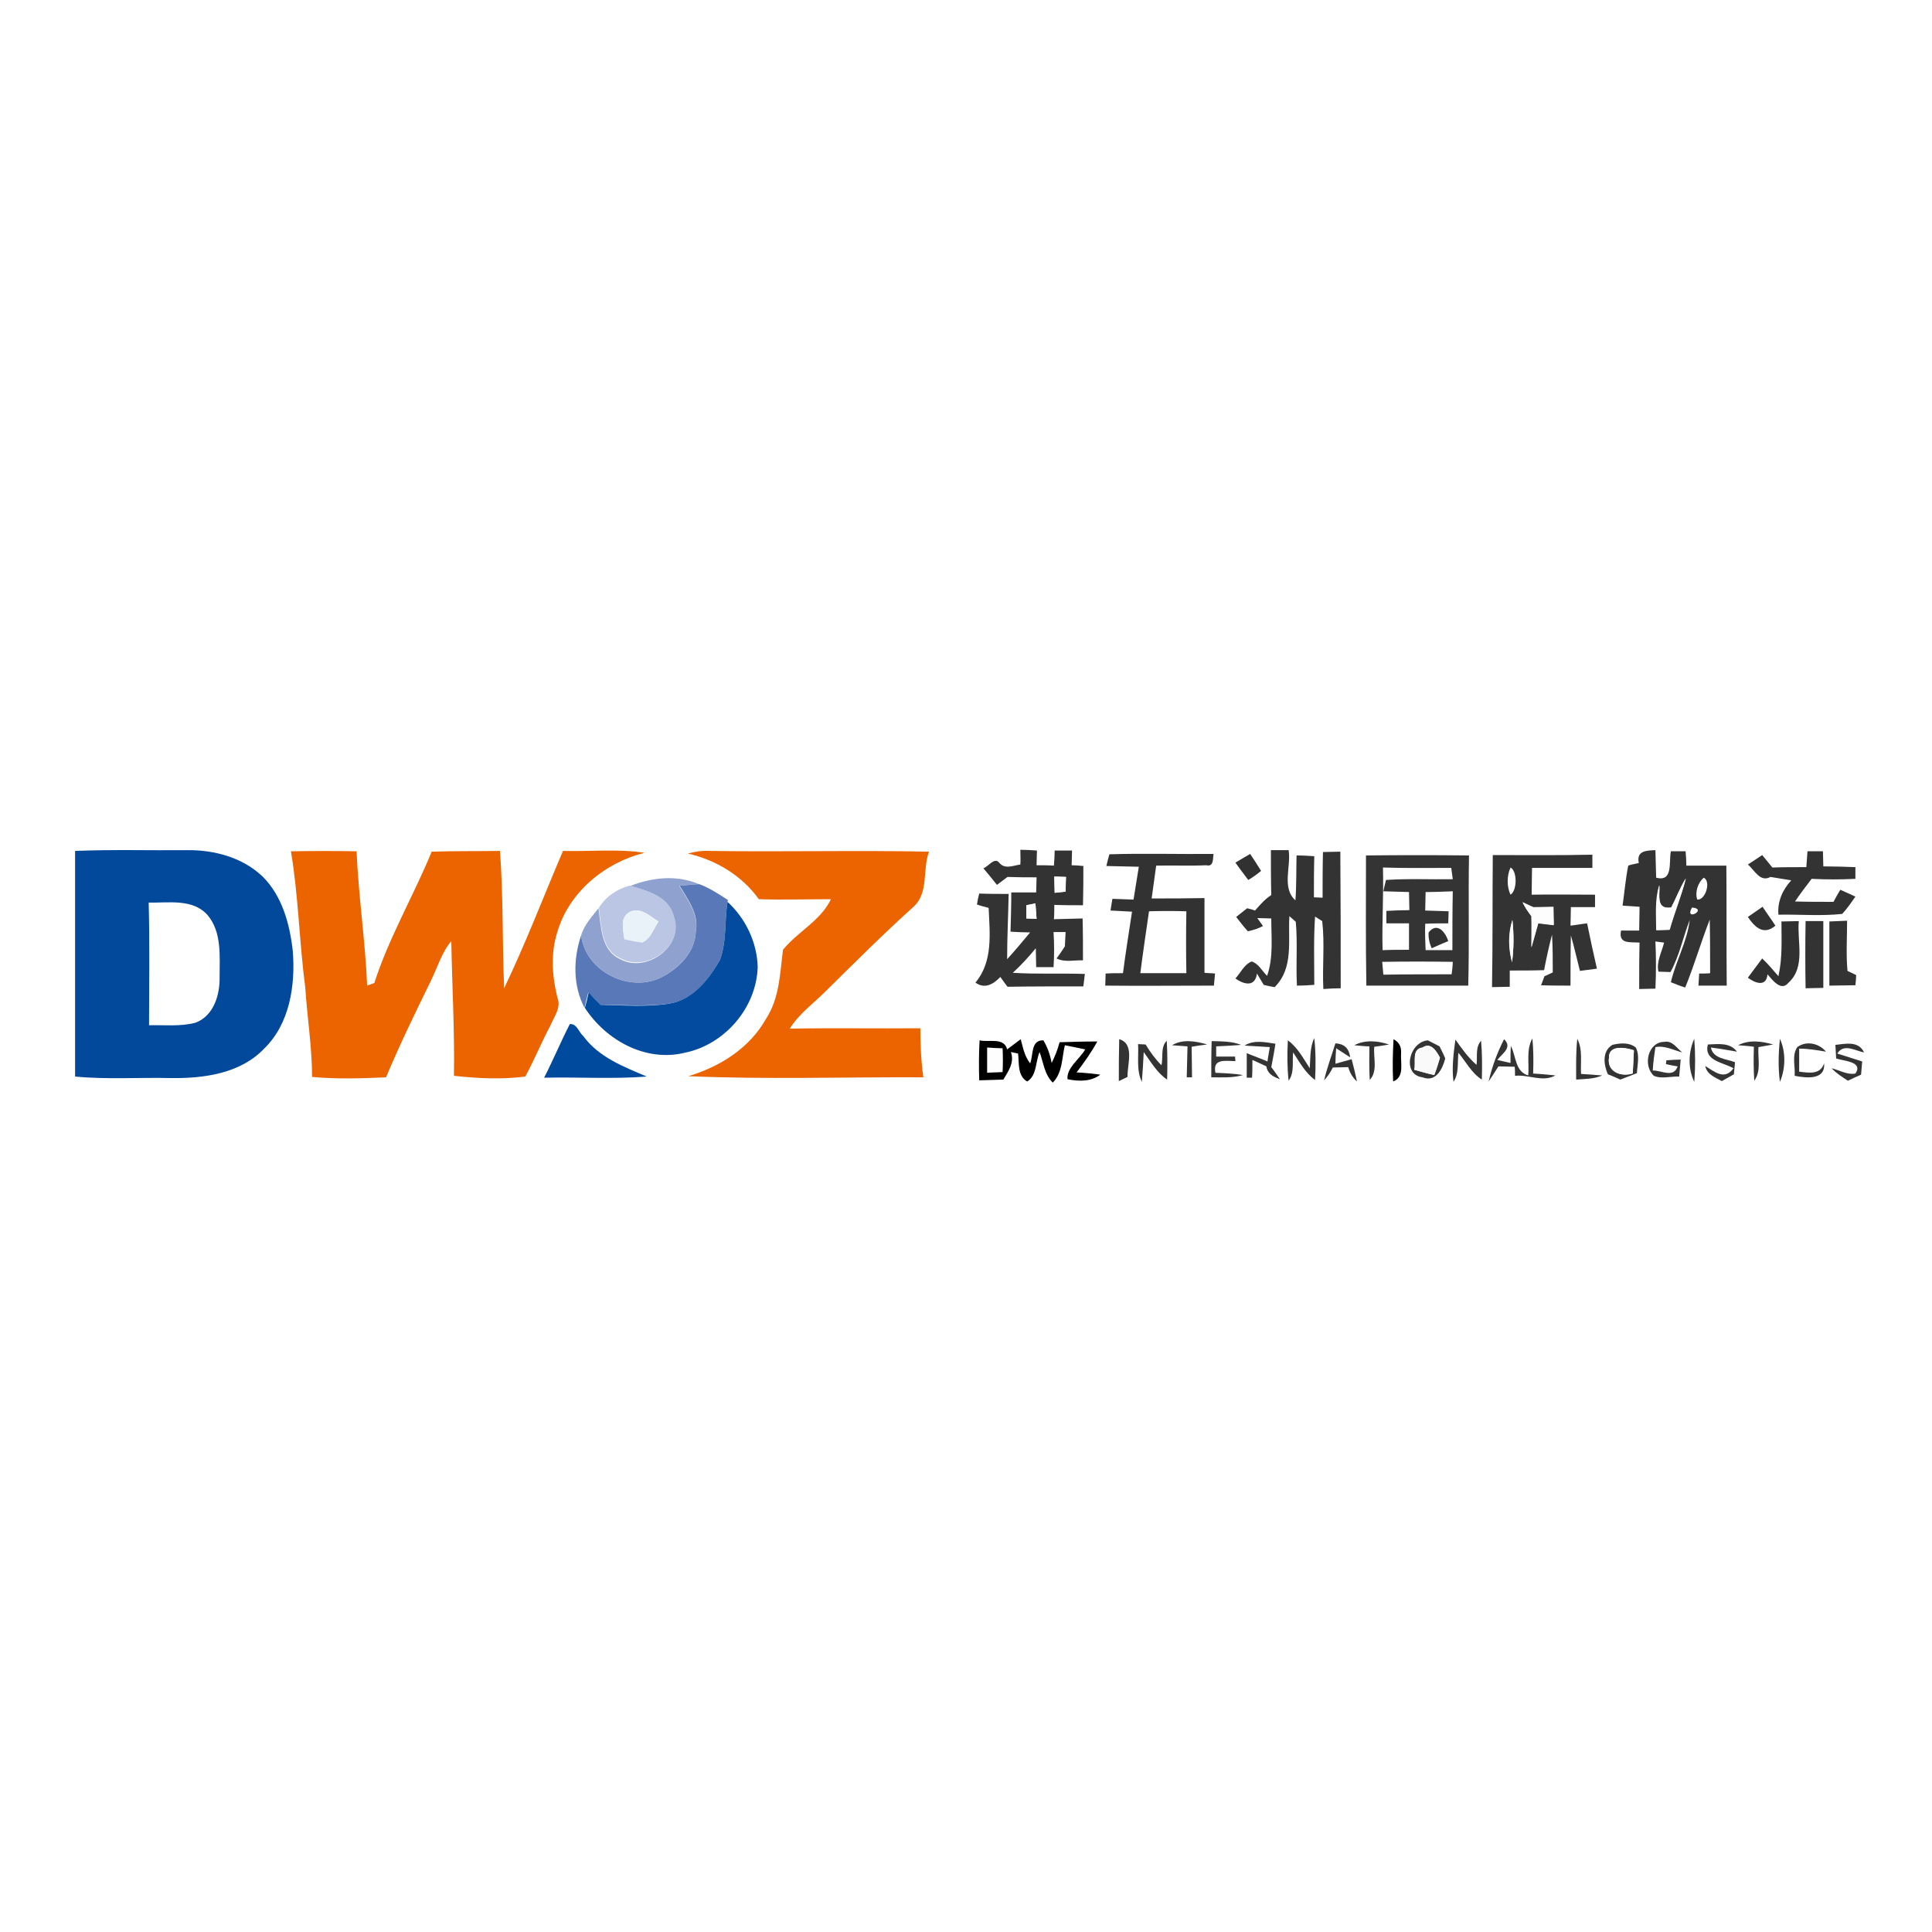 <?xml version="1.0" encoding="utf-8"?>
<!-- Generator: Adobe Illustrator 21.0.2, SVG Export Plug-In . SVG Version: 6.00 Build 0)  -->
<svg version="1.1" xmlns="http://www.w3.org/2000/svg" xmlns:xlink="http://www.w3.org/1999/xlink" x="0px" y="0px"
	 viewBox="0 0 512 512" style="enable-background:new 0 0 512 512;" xml:space="preserve">
<style type="text/css">
	.st0{fill:#FFFFFF;}
	.st1{fill:#02499B;}
	.st2{fill:#EC6400;}
	.st3{fill:#333333;}
	.st4{fill:#323232;}
	.st5{fill:#313131;}
	.st6{fill:#343434;}
	.st7{fill:#FEFEFE;}
	.st8{fill:#8EA1CF;}
	.st9{fill:#BBC6E4;}
	.st10{fill:#5878B8;}
	.st11{fill:#FDFDFD;}
	.st12{fill:#034B9E;}
	.st13{fill:#E9F1F9;}
	.st14{fill:#FAFAFA;}
	.st15{fill:#004A9D;}
</style>
<g id="Layer_1">
	<rect class="st0" width="512" height="512"/>
</g>
<g id="Layer_2">
	<g id="_x23_02499bff">
		<path class="st1" d="M20,225.5c9.8-0.4,19.7-0.1,29.5-0.2c7.2-0.1,14.7,1.9,20,6.9c5.3,5.2,7.3,12.7,8.1,19.9
			c0.7,9-0.8,19.2-7.6,25.8c-6.3,6.6-15.9,7.9-24.6,7.8c-8.5-0.2-17,0.4-25.5-0.4V225.5 M39.4,239.2c0.3,10.8,0.1,21.7,0.1,32.5
			c4.1-0.1,8.4,0.4,12.4-0.7c4.8-1.9,6.4-7.4,6.3-12.2c0-5.5,0.6-11.8-3.2-16.3C51.1,238.1,44.7,239.3,39.4,239.2z"/>
	</g>
	<g id="_x23_ec6400ff">
		<path class="st2" d="M77.1,225.6c5.8-0.1,11.6-0.1,17.4,0c0.5,11.9,2.3,23.7,2.8,35.6c0.5-0.2,1.4-0.5,1.9-0.7
			c3.9-12.1,10.4-23.1,15.2-34.8c6-0.2,12.1-0.1,18.1-0.2c0.9,12.1,0.6,24.3,1.1,36.4c5.7-11.9,10.4-24.2,15.6-36.4
			c7.2,0.2,14.5-0.6,21.6,0.5c-10.5,2.6-20,10.4-23.1,21c-1.8,5.6-1.4,11.6,0,17.3c1.1,2.7-0.8,5-1.8,7.4c-2.4,4.5-4.3,9.2-6.7,13.6
			c-6.2,0.8-12.6,0.5-18.9-0.2c0.2-11.9-0.5-23.8-0.7-35.7c-2.6,3.1-3.7,7.1-5.5,10.7c-4.1,8.4-8.2,16.8-11.8,25.4
			c-6.5,0.3-13.1,0.5-19.6-0.1c0-7.9-1.3-15.8-1.8-23.7C79.3,249.6,79.1,237.5,77.1,225.6z"/>
		<path class="st2" d="M182.3,226.2c1.8-0.5,3.7-0.8,5.6-0.7c19.4,0.3,38.9-0.2,58.3,0.2c-1.8,4.8,0,10.9-4.1,14.6
			c-8,7.2-15.7,14.9-23.4,22.5c-3.2,3.2-7,5.9-9.4,9.8c11.5-0.2,23,0,34.6-0.1c0,4.3,0.2,8.7,0.8,13c-20.8-0.1-41.6,0.6-62.3-0.3
			c8.4-2.5,16.2-7.4,20.6-15.2c3.6-5.5,3.7-12.1,4.5-18.3c3.9-4.8,10-7.7,12.7-13.4c-6.4,0-12.7,0.2-19.1,0
			C196.6,232,189.7,227.9,182.3,226.2z"/>
	</g>
	<g id="_x23_333333ff">
		<path class="st3" d="M270.4,225.2c1.1,0,3.3,0.1,4.4,0.2c0,1-0.1,2.9-0.1,3.9c1.2,0,3.5,0,4.6,0.1c0.1-1,0.2-3,0.2-4
			c1.5,0,3,0,4.6,0c0,1-0.1,2.9-0.1,3.9c0.8,0,2.3,0.1,3.1,0.2c0,3.5,0,6.9-0.1,10.4c-2.5,0-5.1,0-7.6-0.1c0,1,0,2.9-0.1,3.8
			c2.5-0.1,5.1-0.1,7.6-0.2c0.1,3.7,0.1,7.4,0.1,11.1c-2.3-0.1-4.8,0.6-7-0.5c0.6-0.8,1.7-2.4,2.2-3.2c0.1-1.3,0.1-2.6,0.2-3.8
			c-0.8,0-2.4,0-3.2,0c0.2,3.1,0.2,6.2,0,9.3c-1.1,0-3.5,0-4.6,0c0-1.7-0.1-3.3-0.1-5c-1.9,2.3-3.9,4.5-6.1,6.5
			c6.3,0.4,12.7,0.1,19.1,0.3c-0.1,1.1-0.3,2.2-0.4,3.3c-6.7,0-13.4,0-20.1,0.1c-0.5-0.6-1.4-1.9-1.9-2.6c-1.8,1.9-4.1,3.3-6.6,1.5
			c4.7-5.6,3.8-13,3.5-19.8c-0.8-0.2-2.3-0.6-3.1-0.9c0.1-0.7,0.4-2.2,0.6-2.9c2.6,0.1,5.2,0.1,7.8,0.1c-0.1,5.8-0.4,11.5-0.4,17.3
			c2.1-2.3,4.1-4.7,6.1-7.1c-1.3,0-3.9-0.1-5.2-0.2c0.1-3.5,0.2-6.9,0.2-10.4c2.2,0,4.4,0,6.6,0c0-1.3,0.1-2.7,0.1-4
			c-2.6,0-5.1,0-7.7-0.1c-0.7,0.5-2.1,1.6-2.8,2.1c-1.2-1.5-2.4-3-3.6-4.4c1.3-0.4,2.8-2.9,4.1-1.6c1.5,2,3.7,0.9,5.7,0.6
			C270.5,228.1,270.4,226.2,270.4,225.2 M279.4,232.3c0,1.4,0.1,2.9,0.1,4.3c0.7-0.1,2.1-0.2,2.9-0.3c0-1.3,0-2.6,0.1-3.9
			C281.7,232.4,280.2,232.3,279.4,232.3 M272,239.9c0,1.2,0,2.3,0,3.5c0.7,0,2,0.1,2.7,0.1c-0.1-1.4-0.2-2.7-0.3-4.1
			C273.9,239.5,272.7,239.8,272,239.9z"/>
		<path class="st3" d="M336.8,225.3c1.2,0,3.5,0,4.7,0c0.7,4.3-1.9,10,1.8,13.3c0.3-4,0.2-8,0.3-11.9c1.6,0,3.1,0.1,4.7,0.2
			c-0.1,3.6-0.1,7.3-0.1,10.9l2.3,0.1c0-4,0-8.1,0.1-12.1c1.5,0,3-0.1,4.6-0.1c0.1,12.1,0.1,24.1,0.1,36.2c-1.2,0-3.5,0.1-4.6,0.2
			c-0.3-6,0.4-12-0.3-18l-1.9-1.2c-0.4,6-0.2,12-0.2,18.1c-1.5,0.1-3,0.2-4.6,0.2c-0.3-5.6,0.2-11.3-0.3-16.9
			c-0.4-0.4-1.2-1.1-1.7-1.5c-0.4,6.5,1.2,13.7-3.9,18.8c-0.7-0.1-2.2-0.4-2.9-0.6c-0.6-1-1.2-2-1.8-3c-0.5,3.9-3.8,2.7-5.7,1.3
			c1.4-1.5,2.3-3.7,4.3-4.5c1.9,0.6,2.7,2.5,4.1,3.8c1.7-4.9,1.1-10.1,1.1-15.2c-0.9,0-2.8-0.1-3.7-0.1c0.4,0.5,1.1,1.6,1.5,2.1
			c-1.3,0.7-2.6,1.1-4,1.4c-1.1-1.2-2.1-2.5-3.1-3.8c0.7-0.6,2.2-1.7,2.9-2.3c0.5,0.1,1.6,0.4,2.1,0.6c1.3-1.5,2.6-3,4.3-4.1
			C336.8,233.2,336.8,229.2,336.8,225.3z"/>
		<path class="st3" d="M434.3,228.7c-0.7-3.3,2.1-3.3,4.4-3.4c0.1,2.4,0.1,4.8,0.2,7.3c4.6,1.2,3.3-4.2,3.9-7c1,0,3,0,3.9,0
			c0.1,0.9,0.2,2.8,0.2,3.8c3.5,0,7,0,10.6,0c0.1,10.6,0,21.2,0.1,31.8c-2.5,0-5,0-7.5,0l0.2-3.2c0.7,0,2.2,0,2.9-0.1
			c0-4.7,0-9.5-0.1-14.2c-2.3,5.9-4.1,12.1-6.5,18c-1.3-0.4-2.6-0.9-3.8-1.4c1.3-5.6,4.3-10.7,5-16.5c-1.8,4.6-2.7,9.4-5.1,13.8
			c-0.8,0-2.4-0.1-3.2-0.1c-0.6-2.6,0.9-5.2,1.5-7.7c-0.6-0.1-1.8-0.2-2.3-0.3c0.2,4.1,0.2,8.3,0,12.5c-1.1,0-3.3,0.1-4.3,0.1
			c0-4.1,0-8.2,0.1-12.3c-2.4-0.2-5.7,0.5-4.9-3.2c1.2,0,3.6,0,4.8,0c0-2.1,0.1-4.2,0.1-6.3c-1.1-0.1-3.4-0.2-4.5-0.3
			c0.5-3.5,0.8-7.1,1.5-10.6C432.2,229.1,433.6,228.9,434.3,228.7 M451.5,232.6c-1.5,1.3-2.4,3.8-1.7,5.8
			C452,238.6,453.5,233.5,451.5,232.6 M442.9,240.5c-4.1,0.6-3-3.2-3.2-5.9c-1.2,3.8-0.8,7.9-0.8,11.9c0.9,0,2.7-0.1,3.5-0.1
			c1.3-4.6,3.2-9,4.3-13.6C445.2,235.3,444.2,238,442.9,240.5 M448.4,240.5C446.2,244.4,452.8,240.9,448.4,240.5z"/>
		<path class="st3" d="M479,225.6c1,0,3.1,0,4.1,0c0,1,0.1,3,0.1,4c2.8,0,5.7,0.1,8.5,0.2c0,0.8,0,2.3,0,3.1
			c-3.9,0.2-7.7,0.2-11.6,0c-1.5,2-3,3.9-4.4,6c3.4,0.1,6.8,0.1,10.2,0.1c0.4-0.8,1.3-2.4,1.8-3.2c1.3,0.6,2.7,1.2,4,1.8
			c-1.1,1.6-2.2,3.2-3.5,4.6c-5.6,0.6-11.2,0.1-16.9,0.2c-0.3-3.5,1.1-6.6,3.4-9.1c-1.9-0.3-3.7-0.6-5.5-0.9c-2.8,1.5-4.2-1.8-6-3.3
			c1.3-0.8,2.6-1.7,3.8-2.5c0.9,1.1,1.8,2.2,2.7,3.3c3-0.1,6-0.1,9-0.1C478.8,228.3,478.9,227,479,225.6z"/>
		<path class="st3" d="M395.6,226.6c8.8,0,17.6,0.1,26.4-0.1c0,1.2,0,2.3,0,3.5c-5.3,0-10.7,0-16,0c0,2.4-0.1,4.7-0.1,7.1
			c5.6-0.1,11.2,0,16.8,0c0,0.8,0,2.5,0,3.3c-2.1,0-4.3,0-6.4,0c0,1.6-0.1,3.3-0.1,4.9c1.1-0.1,3.3-0.5,4.4-0.6c0.8,4,1.7,8,2.6,12
			c-1.5,0.2-3,0.4-4.5,0.6c-0.8-3.1-1.5-6.3-2.4-9.4c-0.1,4.4-0.1,8.9-0.1,13.3c-2.6,0-5.2,0-7.8-0.1l0.9-2.4c0.6-0.2,1.7-0.8,2.2-1
			c0-3.4,0-6.7-0.2-10c-0.8,3.1-1.5,6.2-2.1,9.4c-3,0.1-6.1,0.1-9.1,0.1c0,1.4,0,2.8,0,4.3c-1.2,0-3.6,0.1-4.7,0.1
			C395.6,249.9,395.5,238.3,395.6,226.6 M400.3,229.9c-1,2.2-1,5.1,0,7.2C402.1,236,402.1,230.8,400.3,229.9 M403.5,239.1
			c0.6,1.3,1.4,2.5,2.4,3.6c0.1,2.8,0,5.5,0,8.3c0.6-2.1,1.2-4.3,1.8-6.4c1,0.1,3.1,0.4,4.1,0.5c0-1.6-0.1-3.2-0.1-4.8
			c-1.8,0-3.6,0.1-5.3,0.1C405.6,240.1,404.2,239.4,403.5,239.1 M400.7,255c0.5-3.7,0.5-7.5,0.1-11.2
			C399.6,247.5,399.7,251.3,400.7,255z"/>
		<path class="st3" d="M478.5,244.1c1.2,0,3.5,0,4.7,0c0,5.9,0,11.8,0,17.7c-1.2,0-3.5,0.1-4.7,0.1C478.4,256,478.4,250,478.5,244.1
			z"/>
		<path class="st3" d="M484.8,244.2c1.6-0.1,3.1-0.1,4.7-0.2c0,4.4-0.3,8.9,0.1,13.3c0.6,0.3,1.7,0.8,2.3,1.1c0,0.7-0.1,2-0.2,2.7
			c-2.3,0-4.6,0.1-6.9,0.1C484.8,255.6,484.8,249.9,484.8,244.2z"/>
	</g>
	<g id="_x23_323232ff">
		<path class="st4" d="M294,226.4c9.2-0.3,18.4,0,27.6-0.1c-0.2,1.2,0.1,3.5-1.9,3c-4.4,0.2-8.9,0-13.3,0.1
			c-0.4,2.9-0.8,5.8-1.2,8.7c4.7,0,9.3,0,14-0.1c0,6.6,0,13.2,0,19.8c0.7,0.1,2.1,0.1,2.8,0.2c-0.1,0.8-0.2,2.4-0.3,3.2
			c-9.6,0-19.2,0.1-28.8,0c0-0.8,0.1-2.4,0.1-3.2c1.5-0.1,3.1-0.1,4.6-0.1c0.7-5.5,1.6-10.9,2.4-16.3c-1.9-0.1-3.8-0.2-5.7-0.3
			c0.1-0.8,0.4-2.4,0.5-3.1c1.9,0.1,3.7,0.1,5.6,0.2c0.5-2.9,0.9-5.8,1.4-8.7c-2.9-0.1-5.7-0.1-8.6-0.2
			C293.4,228.5,293.8,227.1,294,226.4 M304.5,241.5c-0.8,5.5-1.6,10.9-2.3,16.4c4.1,0,8.1,0,12.2,0c-0.1-5.5-0.1-11,0-16.4
			C311.1,241.4,307.8,241.4,304.5,241.5z"/>
		<path class="st4" d="M463.2,243c1.3-0.9,2.6-1.8,3.9-2.7c1.1,1.7,2.3,3.3,3.4,5C467.4,248,465,245.7,463.2,243z"/>
	</g>
	<g id="_x23_313131ff">
		<path class="st5" d="M327.4,228.6c1.3-0.8,2.6-1.5,3.9-2.3c1,1.5,2,3,2.9,4.5c-1.1,0.9-2.2,1.7-3.4,2.4
			C329.7,231.7,328.5,230.2,327.4,228.6z"/>
		<path class="st5" d="M472.1,244.2c1.2,0,3.5-0.1,4.6-0.1c-0.5,5.5,1.9,12.2-2.8,16.4c-1.9,2.3-4.2-0.8-5.5-2.3
			c-0.3,3.6-3.5,2.2-5.2,0.9c1.3-1.7,2.5-3.4,3.8-5.1c1.5,1.4,2.9,3.1,4.3,4.7C472.4,253.8,472.1,249,472.1,244.2z"/>
		<path class="st5" d="M378.6,247.1c2.2-2.8,4.4-0.2,5.2,2.3c-1.5,0.6-3,1.3-4.4,1.9C378.8,249.9,378.5,248.5,378.6,247.1z"/>
	</g>
	<g id="_x23_343434ff">
		<path class="st6" d="M362,226.7c9.1-0.1,18.2-0.1,27.3,0c-0.2,11.5,0.1,23-0.2,34.5c-9,0-18,0-27,0
			C361.9,249.8,362,238.2,362,226.7 M366.5,229.9c0.2,7.3-0.3,14.6-0.1,21.9c2.3-0.1,4.7-0.1,7-0.1c0-2.3,0-4.6,0-7c-2,0-4,0-6,0
			c0-0.8,0-2.4,0-3.3c2-0.1,4.1-0.2,6.1-0.2c0-1.6-0.1-3.2-0.1-4.8c-2.3-0.1-4.5-0.1-6.8-0.2c0.2-0.8,0.5-2.3,0.7-3
			c5.9-0.4,11.8-0.1,17.7-0.2c-0.1-0.8-0.3-2.3-0.4-3C378.6,230,372.5,230.1,366.5,229.9 M377.8,236.4c0,1.6-0.1,3.2-0.1,4.9
			c2.1,0.1,4.1,0.1,6.2,0.2c0,0.8-0.1,2.4-0.1,3.2c-2.1,0-4.1,0-6.1,0.1c-0.1,2.3,0,4.7,0.1,7c2.3,0,4.7,0,7.1,0
			c0-5.2,0-10.4,0.1-15.6C382.5,236.3,380.1,236.4,377.8,236.4 M366.3,254.9c0.1,0.8,0.2,2.5,0.3,3.4c6-0.1,12.1-0.1,18.1-0.1
			c0.1-0.8,0.3-2.4,0.3-3.3C378.8,254.8,372.5,254.8,366.3,254.9z"/>
		<path class="st6" d="M310.6,277c2.8-1.7,6.3-1.1,9.3-0.2c-1,0.1-3,0.4-4.1,0.6c0,2.7,0.1,5.4,0.1,8.1c-0.4,0-1.1,0-1.4,0
			c0.1-2.7,0.1-5.5,0.2-8.2C313.6,277.2,311.6,277.1,310.6,277z"/>
		<path class="st6" d="M321.1,275.9c2.6,0.1,5.3,0,7.8,1c-2.2,0.2-4.4,0.3-6.6,0.4c0,0.7,0,2,0,2.7c1.7,0,3.4,0,5,0l0.1,1.2
			c-2.6,0-6.1-0.8-5.3,3.1c2.4,0.1,4.9,0.2,7.3,0.6c-2.8,0.8-5.6,0.6-8.4,0.6C321,282.3,321,279.1,321.1,275.9z"/>
		<path class="st6" d="M358.9,277c2.8-1.5,6.2-1.2,9.2-0.2c-1,0.2-2.9,0.5-3.9,0.6c-0.3,2.9,1,6.4-1.2,8.8c-0.2-3-0.1-5.9-0.1-8.9
			C361.9,277.3,359.9,277.1,358.9,277z"/>
		<path class="st6" d="M377,285.5c-5.6-0.7-3.6-9.4,1.4-9.8c1,0.5,2.1,1.1,3.1,1.6c0.4,0.8,1.2,2.4,1.5,3.2
			C382.3,283.3,380.5,286.9,377,285.5 M374.8,283.5c1.8,0.5,3.5,1,5.3,1.4c0.6-1.5,1.1-3.1,1.5-4.6c-0.9-1.7-2.4-4.2-4.6-2.7
			C374,278,375.3,281.5,374.8,283.5z"/>
		<path class="st6" d="M441.1,276.1c2.1-0.4,3.3,1.7,4.7,2.8c-2.3-0.6-4.7-1.9-7.1-1.4c-0.3,2-0.6,4.1-0.7,6.2
			c2.2-0.1,5.5,2.1,6.6-1.1c-0.8-0.1-2.3-0.4-3.1-0.6l0.1-1c1-0.1,2.9-0.2,3.8-0.2c-0.1,1.5-0.3,3-0.4,4.5c-2.2-0.1-4.7,0.7-6.7-0.2
			C435.3,282.4,436.7,276.1,441.1,276.1z"/>
		<path class="st6" d="M460.6,277c2.9-1.5,6.2-1.1,9.3-0.2c-1,0.2-2.9,0.5-3.9,0.7c-0.2,3,0.8,6.3-1.1,8.9c-0.2-3-0.2-6-0.1-9
			C463.7,277.2,461.6,277.1,460.6,277z"/>
		<path class="st6" d="M301.6,276.7c0.5,0,1.5,0.1,2,0.1c1.2,2,2.6,3.9,4.2,5.5c0.5-2.1-0.3-4.8,1.4-6.5c0.2,3.5,0.2,6.9,0.1,10.3
			c-2.7-1.8-4.3-4.7-6.2-7.3c-0.1,2.6-0.3,5.2-0.5,7.9C301.1,283.6,301.8,280,301.6,276.7z"/>
		<path class="st6" d="M329.8,277.1c2.5-1.6,5.5-0.9,8.2-0.5c-0.3,2.1-0.7,4.1-1.1,6.2c0.8,1,1.5,2.1,2.3,3.2
			c-1.7-0.6-3.3-1.4-3.6-3.4c-0.9-0.4-2.7-1.3-3.7-1.7c0,1.2,0,3.5-0.1,4.7c-0.3,0-1,0-1.4,0c0-2.2,0-4.3,0-6.5
			c1.4,0.6,4.2,1.6,5.5,2.2c0.1-1,0.5-2.9,0.6-3.8C334.4,277.4,332.1,277.2,329.8,277.1z"/>
		<path class="st6" d="M341.3,275.7c2.6,1.9,4.1,4.8,5.8,7.4c0.2-2.7,0-5.5,1.2-8c0.4,3.7,0.4,7.4,0.2,11.1
			c-2.6-1.9-4.1-4.7-5.8-7.3c-0.3,2.5,0.4,5.3-1.2,7.5C341.1,282.8,341.1,279.3,341.3,275.7z"/>
		<path class="st6" d="M353.9,276.5c2.2,0.1,3.6,1.2,3.9,3.7c-0.9-0.6-2.8-1.8-3.7-2.4c-0.1,1-0.2,3-0.2,4.1
			c1.4-0.4,2.9-0.8,4.3-1.2c0.5,1.9,1,3.9,1.4,5.9c-1.1-1-1.9-2.3-2.3-3.8c-1,0-3.1,0.1-4.1,0.1c-0.6,1.3-1.4,2.4-2.3,3.4
			C351.7,282.9,352.9,279.7,353.9,276.5z"/>
		<path class="st6" d="M385.7,275.5c1.7,2.4,3.4,4.8,5.6,6.7c0.3-2.1-0.4-4.6,1.2-6.4c0.3,3.4,0.3,6.9,0.2,10.3
			c-2.7-1.7-4.2-4.7-6.2-7.1c-0.3,2.6,0.2,5.4-1.3,7.7C384.7,283,385.2,279.2,385.7,275.5z"/>
		<path class="st6" d="M394.5,286.6c0.9-3.9,2.3-7.7,4.1-11.2c2.3,2.2-0.5,3.8-1.8,5.5c0.9,0.2,2.6,0.6,3.5,0.8c0-1.1,0-3.3,0.1-4.5
			c1.4,2.7,1.1,6.8,4.6,7.8c0.3-3.2-0.6-6.8,1.1-9.8c0.3,3.1,0.3,6.2,0.2,9.3c2,0.1,3.9,0.3,5.9,0.5c-3.4,1.9-7.1-0.3-10.7,0.1
			c0-0.6,0-1.8-0.1-2.4c-1.1,0-3.2-0.1-4.3-0.1C396.2,284,395.4,285.3,394.5,286.6z"/>
		<path class="st6" d="M418,275.3c1.5,2.9,0.8,6.2,1,9.3c1.4,0.1,4.2,0.3,5.6,0.4c-2.2,1-4.6,0.9-6.9,1.1
			C417.7,282.5,417.6,278.9,418,275.3z"/>
		<path class="st6" d="M427.3,276.9c2-0.5,4.5-0.7,6.2,0.7c1.1,2.1,0.4,4.6,0.3,6.8c-1.5,0.6-2.9,1.1-4.4,1.7
			c-0.8-0.4-2.5-1.1-3.3-1.4C425,282.2,424.5,278.6,427.3,276.9 M426.4,280.3c-0.6,3.7,3.2,5.2,6.3,4.1c0.1-2,0.2-4.1,0.3-6.1
			C430.8,277.6,426.3,276.8,426.4,280.3z"/>
		<path class="st6" d="M449,286.7c-1.7-3.5-1.6-7.9,0-11.4C449.3,279.1,449.3,282.9,449,286.7z"/>
		<path class="st6" d="M452.6,276.8c2.7-0.1,5.9-0.6,7.7,1.9c-2.3-0.4-4.6-0.8-6.9-1.1c0.6,3,4.1,3,6.4,3.9c-0.1,1-0.2,2.1-0.3,3.2
			c-1.1,0.6-2.1,1.2-3.2,1.8c-1.8-1-3.9-1.7-4.4-4c2.5,1.5,5.1,3.9,7.5,0.6C456.5,281.5,451.5,281.1,452.6,276.8z"/>
		<path class="st6" d="M471.7,275.3c1.6,3.5,1.5,7.9,0,11.4C471.2,283,471.3,279.1,471.7,275.3z"/>
		<path class="st6" d="M476.3,277.5c2.4-1.8,5.8-1,7.6,1.2c-2.4-0.4-4.7-0.8-7.1-0.8c0,2,0,4,0,6.1c2.5,0.3,5.6,0.9,6.6-2.2
			c0.4,4.5-4.7,3.9-7.8,3.3C475.8,282.6,474.8,279.7,476.3,277.5z"/>
		<path class="st6" d="M486.4,276.9c2.8-0.3,6.1-1.1,7.6,2c-2.3-0.4-5.4-2.5-7.1,0.3c2.2,0.7,4.4,1.4,6.6,2.1
			c-0.1,1.2-0.2,2.3-0.3,3.5c-1.2,0.5-2.4,1.1-3.5,1.6c-1.5-1-3-1.9-4.3-3.3c2.1,0.5,4.1,1.8,6.3,1.4c2.2-3.2-3.2-3.3-5.1-4
			C486.5,279.3,486.5,278.1,486.4,276.9z"/>
	</g>
	<g id="_x23_fefefeff">
		<path class="st7" d="M279.4,232.3c0.8,0,2.3,0.1,3.1,0.1c0,1.3-0.1,2.6-0.1,3.9c-0.7,0.1-2.1,0.2-2.9,0.3
			C279.5,235.2,279.4,233.7,279.4,232.3z"/>
		<path class="st7" d="M442.9,240.5c1.3-2.5,2.3-5.2,3.9-7.7c-1.2,4.6-3,9-4.3,13.6c-0.9,0-2.7,0.1-3.5,0.1c0.1-4-0.3-8.1,0.8-11.9
			C439.9,237.3,438.8,241.1,442.9,240.5z"/>
		<path class="st7" d="M426.4,280.3c-0.1-3.5,4.4-2.7,6.6-1.9c-0.1,2-0.2,4.1-0.3,6.1C429.6,285.5,425.8,284,426.4,280.3z"/>
	</g>
	<g id="_x23_8ea1cfff">
		<path class="st8" d="M167,234.8c5.8-2.3,12.4-3,18.2-0.5c-1.7,0.1-3.5,0.3-5.2,0.4c2.2,3.7,5.2,7.6,4.4,12.2
			c-0.2,5.4-4.5,9.6-8.9,12c-8.5,4.4-20.3-1.4-21.5-11c0.8-2.8,2.9-5,4.6-7.2c0.7,4.8,0.6,11.2,5.8,13.5c6.9,3.8,17-3.5,14.1-11.2
			C177.3,237.5,171.5,236.1,167,234.8z"/>
	</g>
	<g id="_x23_bbc6e4ff">
		<path class="st9" d="M158.7,240.6c1.7-2.9,5.1-5.2,8.3-5.9c4.5,1.4,10.3,2.8,11.6,8.1c2.9,7.8-7.2,15-14.1,11.2
			C159.3,251.8,159.4,245.4,158.7,240.6 M166.7,241.8c-2.5,1.5-1.5,4.7-1.2,7c1.6,0.3,3.2,0.6,4.8,0.9c2.2-1,2.9-3.5,4.2-5.5
			C172.3,242.8,169.4,240.1,166.7,241.8z"/>
	</g>
	<g id="_x23_5878b8ff">
		<path class="st10" d="M180.1,234.7c1.7-0.1,3.4-0.3,5.2-0.4c2.7,1,5.1,2.6,7.6,4.2l-0.1,0.5c-0.8,5.1-0.2,10.5-2,15.4
			c-3,5.2-7.3,10.8-13.7,11.6c-6,0.8-12,0.3-18.1,0.3c-1-1.1-2-2.2-3.1-3.3c-0.3,1-0.8,3.1-1,4.1c-3.1-6-3-12.9-0.9-19.2
			c1.2,9.7,13.1,15.4,21.5,11c4.5-2.4,8.7-6.6,8.9-12C185.3,242.3,182.3,238.4,180.1,234.7z"/>
	</g>
	<g id="_x23_fdfdfdff">
		<path class="st11" d="M272,239.9c0.6-0.1,1.8-0.4,2.4-0.5c0.1,1.4,0.2,2.7,0.3,4.1c-0.7,0-2-0.1-2.7-0.1
			C272,242.2,272,241.1,272,239.9z"/>
		<path class="st11" d="M403.5,239.1c0.7,0.3,2.1,1,2.8,1.4c1.8,0,3.5-0.1,5.3-0.1c0,1.6,0.1,3.2,0.1,4.8c-1-0.1-3.1-0.4-4.1-0.5
			c-0.6,2.1-1.2,4.3-1.8,6.4c0-2.8,0.1-5.6,0-8.3C404.9,241.6,404.1,240.4,403.5,239.1z"/>
		<path class="st11" d="M261.6,277.6c1,0.1,3.1,0.2,4.1,0.2c0.1,2.1,0.1,4.2,0,6.3c-1,0.1-3,0.1-4.1,0.2
			C261.6,282.1,261.6,279.9,261.6,277.6z"/>
	</g>
	<g id="_x23_034b9eff">
		<path class="st12" d="M190.8,254.4c1.8-4.9,1.2-10.3,2-15.4c4.8,4.4,7.8,10.7,8,17.2c-0.3,10.9-8.8,20.7-19.4,22.8
			c-10.3,2.5-20.8-3.3-26.4-11.9c0.3-1,0.8-3.1,1-4.1c1,1.1,2,2.2,3.1,3.3c6,0.1,12.1,0.6,18.1-0.3
			C183.5,265.1,187.8,259.6,190.8,254.4z"/>
	</g>
	<g id="_x23_e9f1f9ff">
		<path class="st13" d="M166.7,241.8c2.7-1.7,5.6,0.9,7.7,2.5c-1.2,1.9-2,4.4-4.2,5.5c-1.6-0.2-3.2-0.5-4.8-0.9
			C165.2,246.6,164.2,243.3,166.7,241.8z"/>
	</g>
	<g id="_x23_fafafaff">
		<path class="st14" d="M400.7,255c-0.9-3.7-1-7.5,0.1-11.2C401.2,247.5,401.2,251.3,400.7,255z"/>
		<path class="st14" d="M374.8,283.5c0.5-2-0.8-5.5,2.2-5.9c2.2-1.5,3.7,1,4.6,2.7c-0.5,1.6-1,3.1-1.5,4.6
			C378.3,284.5,376.6,284,374.8,283.5z"/>
	</g>
	<g id="_x23_004a9dff">
		<path class="st15" d="M151,271.4c1.9-0.2,2.4,2.2,3.6,3.2c4.1,5.6,10.7,8.1,16.8,10.7c-9,0.7-18.1,0.1-27.2,0.3
			C146.6,280.9,148.6,276.1,151,271.4z"/>
	</g>
	<g id="_x23_878787ff">
		<path d="M259.6,275.7c2.4,0.6,6.5-0.9,7.3,2.4c1.2-0.9,2.4-1.8,3.6-2.7c0.6,2.2,1,4.5,2.5,6.4c0.9-2.2,0.1-6.2,3.5-6.1
			c1.1,1.8,1.8,3.8,2.2,6c0.9-1.8,1.6-3.6,2.1-5.5c3.3-0.1,6.6-0.2,10-0.2c-1.6,2.9-3.5,5.6-5.5,8.2c2.1,0.1,4.2,0.3,6.3,0.6
			c-2.5,1.9-5.8,1.8-8.7,1.2c-0.3-3,3.2-5.3,4.7-7.9c-1.3-0.3-4-0.8-5.4-1.1c-0.8,3.3-0.6,7.3-3.2,9.9c-2.2-2.1-2.5-5.4-3.5-8.1
			c-1.1,2.5-0.7,6.3-3.3,7.8c-2.6-1.5-2.1-4.9-2.4-7.4c-0.5-0.1-1.4-0.3-1.9-0.4c1,2.8-0.7,5.1-2,7.3c-2.1,0.1-4.3,0.1-6.4,0.2
			C259.4,282.7,259.4,279.2,259.6,275.7 M261.6,277.6c0,2.2,0,4.5,0,6.7c1-0.1,3-0.1,4.1-0.2c0.1-2.1,0.1-4.2,0-6.3
			C264.7,277.8,262.6,277.7,261.6,277.6z"/>
		<path d="M369.3,275.4c1.5,0.8,2.1,2,2,3.7c-0.2,2.6,1,6.3-2.1,7.5C369,282.9,369.1,279.1,369.3,275.4z"/>
	</g>
	<g id="_x23_a0a0a0ff">
		<path class="st3" d="M296.6,275.4c4.2,1.2,2.1,6.8,2.2,10c-0.6,0.3-1.7,0.8-2.3,1.1C296.5,282.8,296.5,279.2,296.6,275.4z"/>
	</g>
</g>
</svg>
